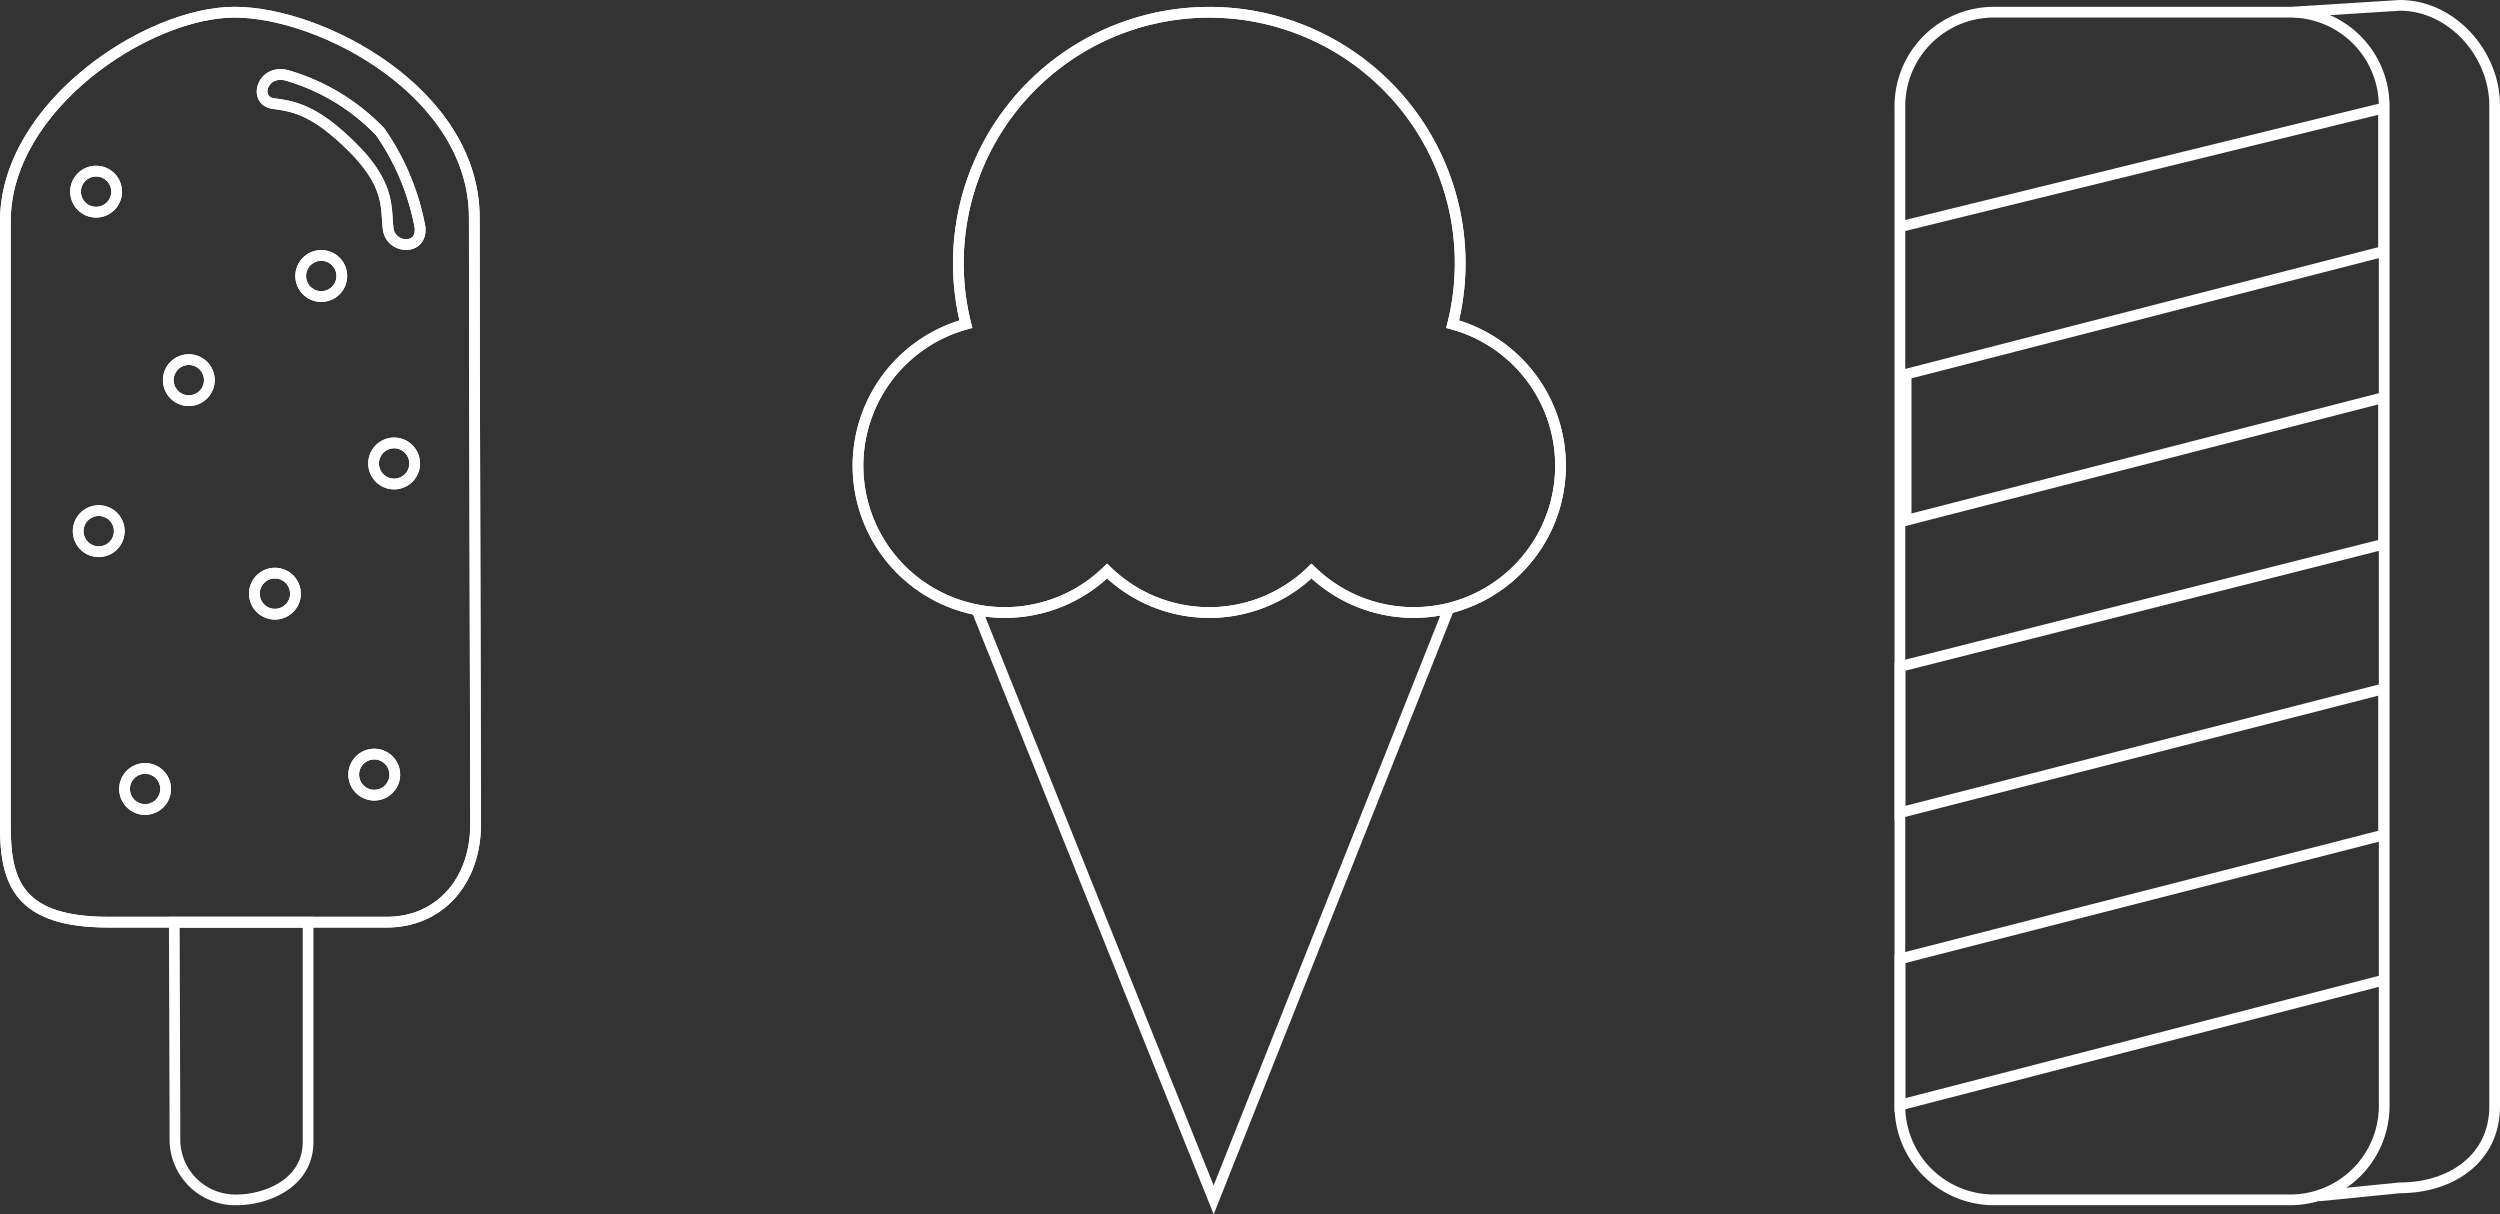 <svg xmlns="http://www.w3.org/2000/svg" width="175" height="85"><rect width="100%" height="100%" fill="#333333" stroke="none"/><path d="M7.607,64.552c-6.212,0-7.232-2.689-7.232-6.676V15.5C.375,7.436,10.3.853,16.416.853S33.2,6.509,33.2,15.224s.093,38.387.093,42.467-2.6,6.861-6.213,6.861Z" fill="none" stroke="#fff" stroke-miterlimit="10" stroke-width=".75"/><path d="M1.437,0A1.437,1.437,0,1,1,0,1.437,1.437,1.437,0,0,1,1.437,0Z" transform="translate(8.72 53.791)" fill="none" stroke="#fff" stroke-width=".75"/><path d="M1.437,0A1.437,1.437,0,1,1,0,1.437,1.437,1.437,0,0,1,1.437,0Z" transform="translate(24.761 52.788)" fill="none" stroke="#fff" stroke-width=".75"/><path d="M1.437,0A1.437,1.437,0,1,1,0,1.437,1.437,1.437,0,0,1,1.437,0Z" transform="translate(17.807 40.12)" fill="none" stroke="#fff" stroke-width=".75"/><path d="M8.349,37.8a1.438,1.438,0,1,1-1.437-1.437A1.437,1.437,0,0,1,8.349,37.8Z" transform="translate(0 -.62)" fill="none" stroke="#fff" stroke-miterlimit="10" stroke-width=".75"/><path d="M1.437,0A1.437,1.437,0,1,1,0,1.437,1.437,1.437,0,0,1,1.437,0Z" transform="translate(26.152 31.006)" fill="none" stroke="#fff" stroke-width=".75"/><path d="M1.437,0A1.437,1.437,0,1,1,0,1.437,1.437,1.437,0,0,1,1.437,0Z" transform="translate(11.78 25.173)" fill="none" stroke="#fff" stroke-width=".75"/><path d="M23.926,19.629a1.438,1.438,0,1,1-1.437-1.437A1.437,1.437,0,0,1,23.926,19.629Z" transform="translate(0 -.31)" fill="none" stroke="#fff" stroke-miterlimit="10" stroke-width=".75"/><path d="M1.437,0A1.437,1.437,0,1,1,0,1.437,1.437,1.437,0,0,1,1.437,0Z" transform="translate(5.29 11.979)" fill="none" stroke="#fff" stroke-width=".75"/><path d="M20.063,5.272a14.689,14.689,0,0,1,6.552,3.956A17.147,17.147,0,0,1,29.4,15.9c.186,1.669-2.04,1.545-2.225.124S27.357,13,24.7,10.341s-4.141-2.9-5.563-3.091S18.332,4.839,20.063,5.272Z" fill="none" stroke="#fff" stroke-miterlimit="10" stroke-width=".75"/><path d="M7.607,64.552c-6.212,0-7.232-2.689-7.232-6.676V15.5C.375,7.436,10.3.853,16.416.853S33.2,6.509,33.2,15.224s.093,38.387.093,42.467-2.6,6.861-6.213,6.861Z" fill="none" stroke="#fff" stroke-miterlimit="10" stroke-width=".75"/><path d="M12.2,64.784h9.365V80.16c0,2.97-3.014,4.063-5.007,4.063a4.228,4.228,0,0,1-4.312-4.15C12.243,77.407,12.2,64.827,12.2,64.784Z" transform="translate(0 -.232)" fill="none" stroke="#fff" stroke-miterlimit="10" stroke-width=".75"/><path d="M1.437,0A1.437,1.437,0,1,1,0,1.437,1.437,1.437,0,0,1,1.437,0Z" transform="translate(8.72 53.791)" fill="none" stroke="#fff" stroke-width=".75"/><path d="M1.437,0A1.437,1.437,0,1,1,0,1.437,1.437,1.437,0,0,1,1.437,0Z" transform="translate(24.761 52.788)" fill="none" stroke="#fff" stroke-width=".75"/><path d="M1.437,0A1.437,1.437,0,1,1,0,1.437,1.437,1.437,0,0,1,1.437,0Z" transform="translate(17.807 40.12)" fill="none" stroke="#fff" stroke-width=".75"/><path d="M8.349,37.8a1.438,1.438,0,1,1-1.437-1.437A1.437,1.437,0,0,1,8.349,37.8Z" transform="translate(0 -.62)" fill="none" stroke="#fff" stroke-miterlimit="10" stroke-width=".75"/><path d="M1.437,0A1.437,1.437,0,1,1,0,1.437,1.437,1.437,0,0,1,1.437,0Z" transform="translate(26.152 31.006)" fill="none" stroke="#fff" stroke-width=".75"/><path d="M1.437,0A1.437,1.437,0,1,1,0,1.437,1.437,1.437,0,0,1,1.437,0Z" transform="translate(11.78 25.173)" fill="none" stroke="#fff" stroke-width=".75"/><path d="M23.926,19.629a1.438,1.438,0,1,1-1.437-1.437A1.437,1.437,0,0,1,23.926,19.629Z" transform="translate(0 -.31)" fill="none" stroke="#fff" stroke-miterlimit="10" stroke-width=".75"/><path d="M1.437,0A1.437,1.437,0,1,1,0,1.437,1.437,1.437,0,0,1,1.437,0Z" transform="translate(5.29 11.979)" fill="none" stroke="#fff" stroke-width=".75"/><path d="M20.063,5.272a14.689,14.689,0,0,1,6.552,3.956A17.147,17.147,0,0,1,29.4,15.9c.186,1.669-2.04,1.545-2.225.124S27.357,13,24.7,10.341s-4.141-2.9-5.563-3.091S18.332,4.839,20.063,5.272Z" fill="none" stroke="#fff" stroke-miterlimit="10" stroke-width=".75"/><path d="M103.316,22.691a17.564,17.564,0,1,0-34.075,0,10.277,10.277,0,1,0,9.884,17.283,10.263,10.263,0,0,0,14.307,0,10.277,10.277,0,1,0,9.884-17.283Z" transform="translate(-1.63)" fill="none" stroke="#fff" stroke-miterlimit="10" stroke-width=".75"/><path d="M103.316,22.691a17.564,17.564,0,1,0-34.075,0,10.277,10.277,0,1,0,9.884,17.283,10.263,10.263,0,0,0,14.307,0,10.277,10.277,0,1,0,9.884-17.283Z" transform="translate(-1.63)" fill="none" stroke="#fff" stroke-miterlimit="10" stroke-width=".75"/><path d="M103.043,44.074,86.6,85.414l-16.6-41.34" transform="translate(-1.644 -1.425)" fill="none" stroke="#fff" stroke-miterlimit="10" stroke-width=".75"/><path d="M6.633,0H27.265A6.578,6.578,0,0,1,33.9,6.521V76.615a6.578,6.578,0,0,1-6.633,6.521H6.633A6.578,6.578,0,0,1,0,76.615V6.521A6.578,6.578,0,0,1,6.633,0Z" transform="translate(132.993 .853)" fill="none" stroke="#fff" stroke-width=".75"/><path d="M163.945.844l7.461-.469c3.648,0,6.633,3.4,6.633,6.991V77.46c0,3.587-2.985,5.688-6.633,5.688l-5.7.569" transform="translate(-3.414)" fill="none" stroke="#fff" stroke-miterlimit="10" stroke-width=".75"/><path d="M136.562,15.836l33.7-8.276V17.594l-33.419,8.6V36.425l33.419-8.6V38.09l-33.85,8.568V56.891l33.853-8.677V58.446l-33.853,8.677V77.356l33.853-8.75" transform="translate(-3.414)" fill="none" stroke="#fff" stroke-miterlimit="10" stroke-width=".75"/><path d="M0,0H175V85H0Z" fill="none"/></svg>